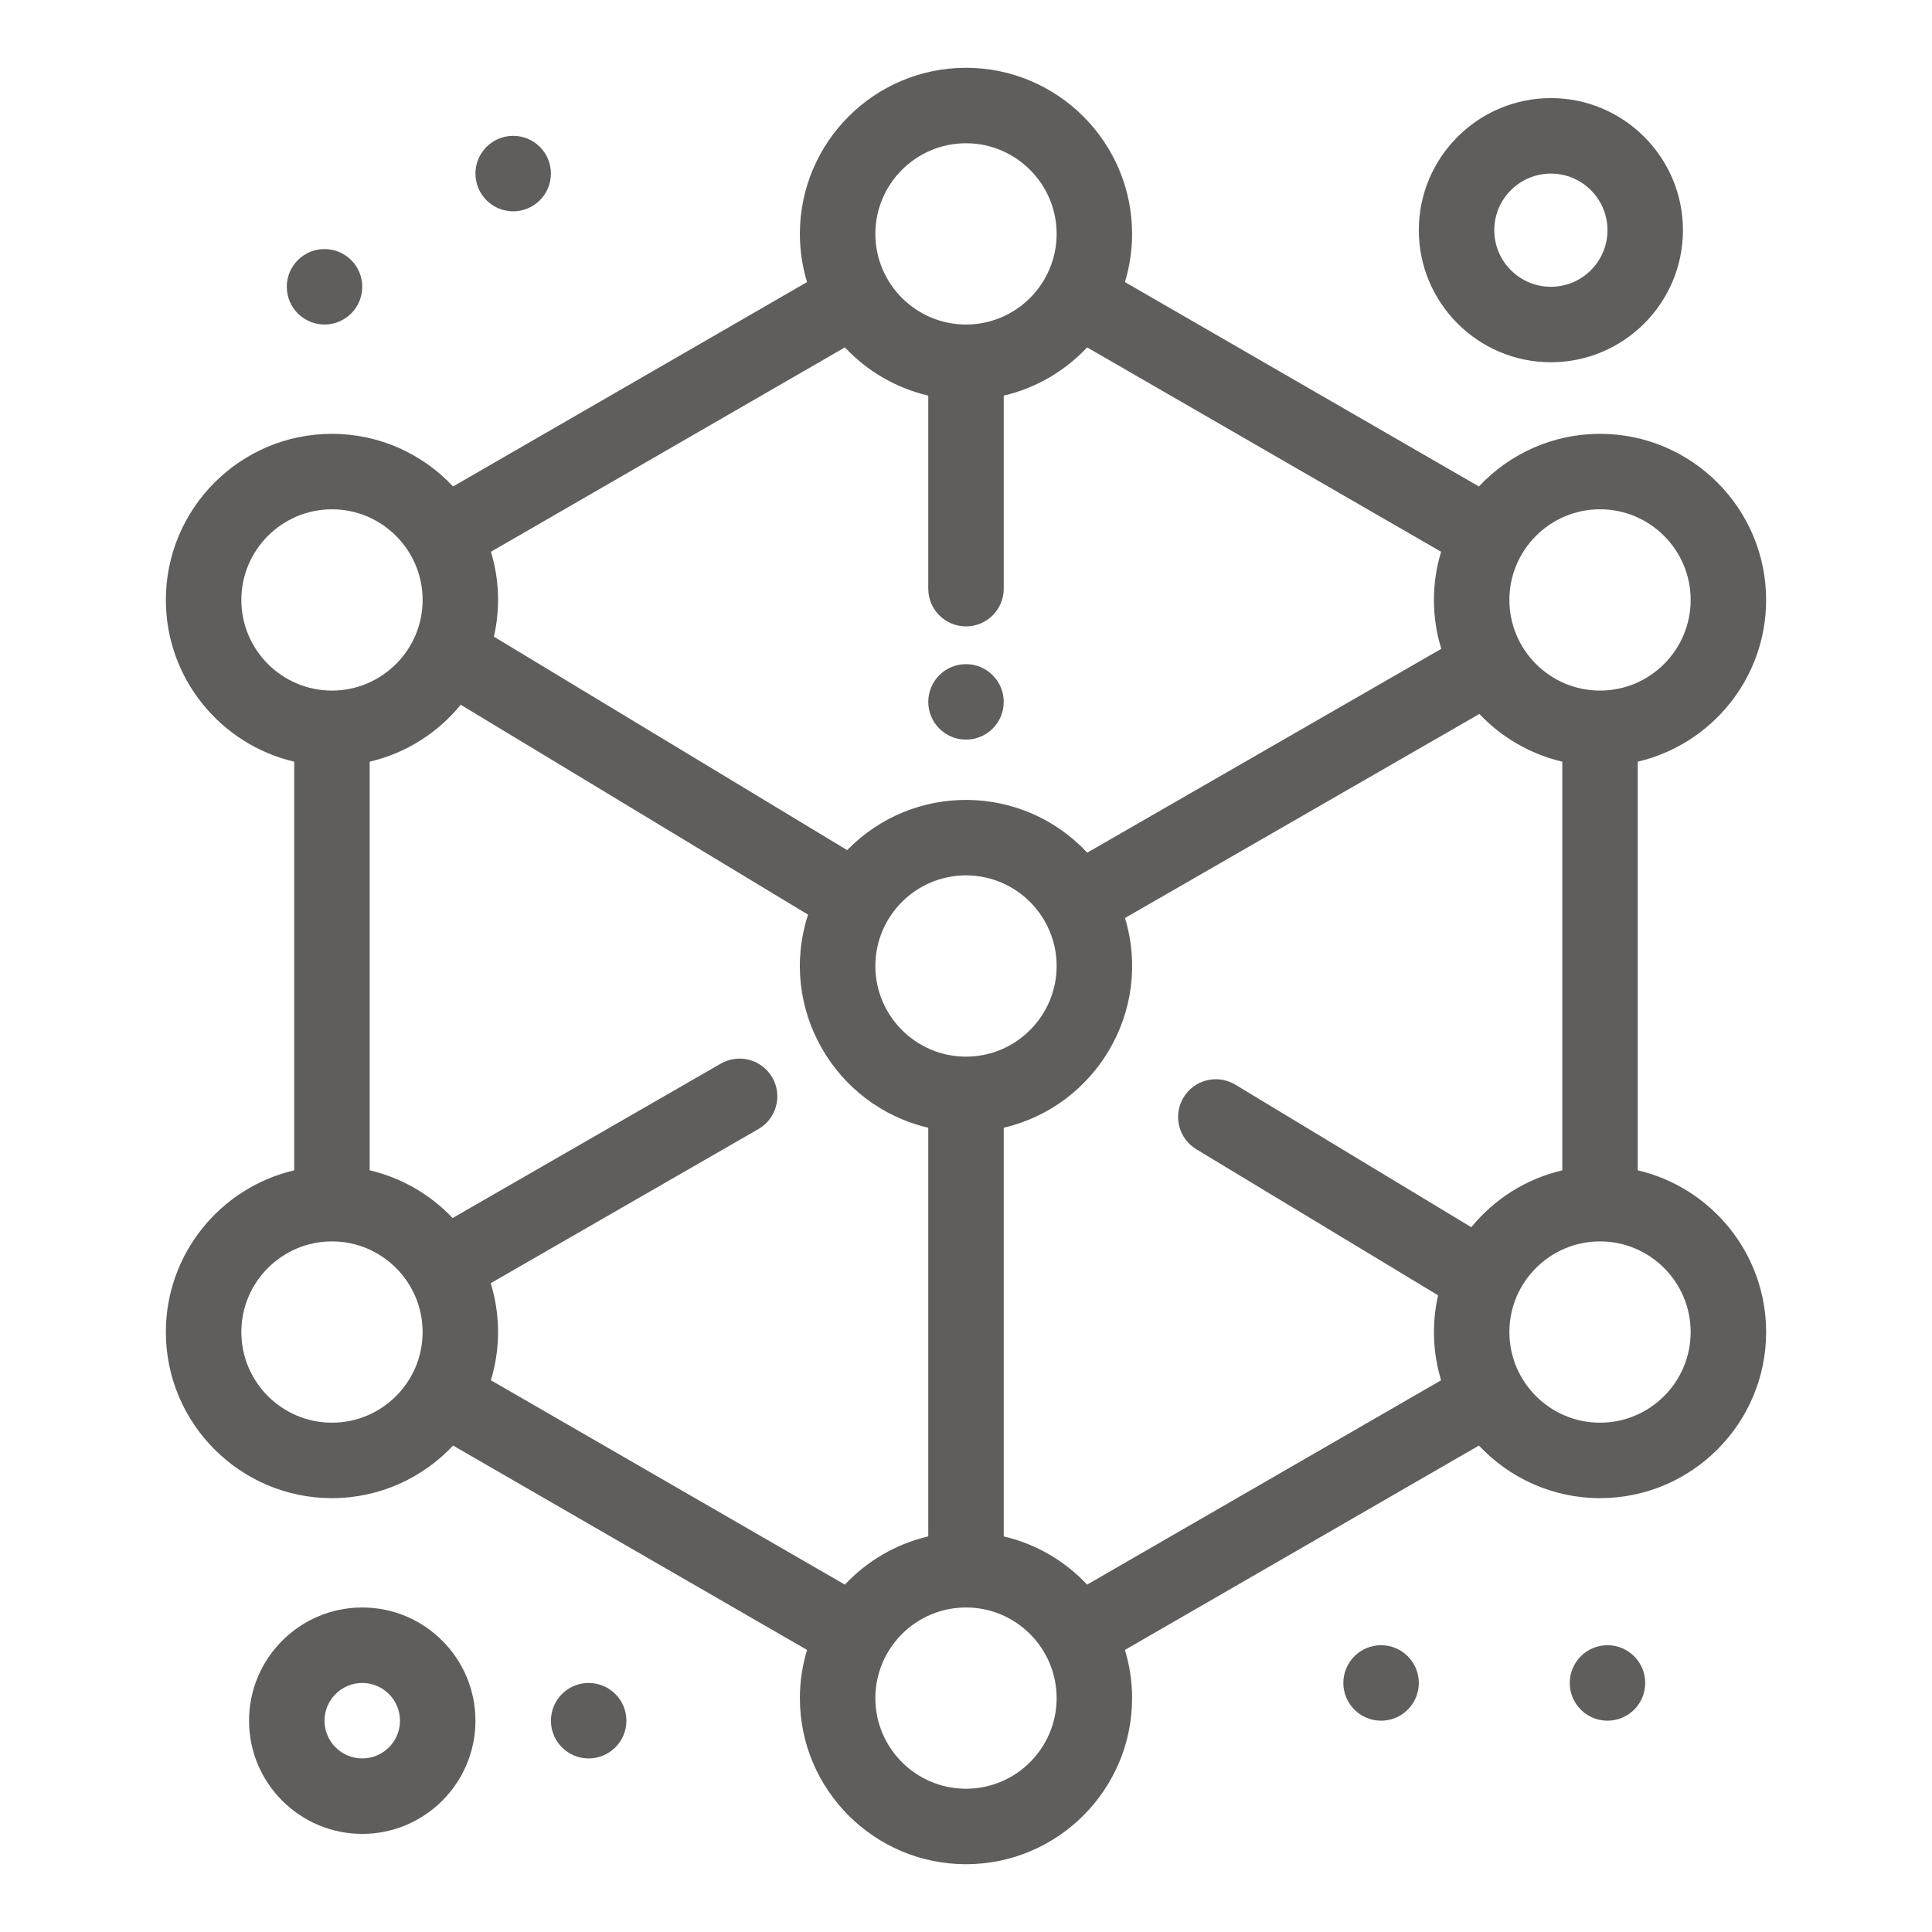 <svg width="100" height="100" viewBox="0 0 100 100" fill="none" xmlns="http://www.w3.org/2000/svg">
<path d="M84.77 60.576V39.424C88.572 38.536 91.414 35.122 91.414 31.054C91.414 26.312 87.558 22.455 82.817 22.455C80.347 22.455 78.118 23.504 76.548 25.179L58.226 14.601C58.466 13.811 58.597 12.974 58.597 12.106C58.597 7.365 54.74 3.509 49.999 3.509C45.258 3.509 41.402 7.365 41.402 12.106C41.402 12.974 41.533 13.811 41.773 14.601L23.451 25.179C21.881 23.504 19.652 22.455 17.181 22.455C12.442 22.455 8.585 26.312 8.585 31.053C8.585 35.122 11.427 38.536 15.228 39.424V60.576C11.427 61.463 8.585 64.879 8.585 68.947C8.585 73.687 12.442 77.544 17.181 77.544C19.652 77.544 21.881 76.495 23.451 74.822L41.773 85.4C41.533 86.19 41.402 87.027 41.402 87.895C41.402 92.635 45.259 96.491 50 96.491C54.74 96.491 58.597 92.635 58.597 87.895C58.597 87.027 58.466 86.19 58.226 85.4L76.549 74.822C78.118 76.494 80.347 77.544 82.817 77.544C87.558 77.544 91.415 73.687 91.415 68.947C91.414 64.879 88.572 61.463 84.77 60.576ZM82.817 26.361C85.404 26.361 87.508 28.466 87.508 31.053C87.508 33.64 85.404 35.744 82.817 35.744C80.231 35.744 78.126 33.64 78.126 31.053C78.127 28.466 80.231 26.361 82.817 26.361ZM50 7.415C52.586 7.415 54.691 9.519 54.691 12.106C54.691 14.693 52.587 16.797 50 16.797C47.413 16.797 45.309 14.692 45.309 12.106C45.309 9.519 47.414 7.415 50 7.415V7.415ZM43.731 17.981C44.874 19.2 46.366 20.084 48.047 20.477V30.469C48.047 31.548 48.921 32.422 50 32.422C51.078 32.422 51.953 31.548 51.953 30.469V20.477C53.634 20.084 55.126 19.2 56.269 17.981L74.591 28.559C74.092 30.199 74.099 31.954 74.601 33.583L56.276 44.133C52.924 40.55 47.284 40.482 43.849 44.002L25.565 32.954C25.908 31.447 25.83 29.941 25.41 28.559L43.731 17.981ZM50 54.692C47.414 54.692 45.309 52.586 45.309 50C45.309 47.413 47.413 45.309 50 45.309C52.587 45.309 54.691 47.413 54.691 50C54.691 52.586 52.586 54.692 50 54.692V54.692ZM12.492 31.054C12.492 28.466 14.595 26.362 17.182 26.362C19.769 26.362 21.874 28.466 21.874 31.054C21.874 33.64 19.769 35.744 17.182 35.744C14.596 35.744 12.492 33.64 12.492 31.054ZM17.182 73.638C14.596 73.638 12.492 71.534 12.492 68.947C12.492 66.361 14.595 64.255 17.182 64.255C19.769 64.255 21.874 66.361 21.874 68.947C21.874 71.534 19.769 73.638 17.182 73.638ZM25.409 71.442C25.907 69.804 25.902 68.049 25.399 66.418L39.256 58.44C40.19 57.902 40.513 56.708 39.974 55.773C39.435 54.837 38.242 54.516 37.306 55.054L23.427 63.046C22.287 61.84 20.804 60.965 19.135 60.576V39.424C21.017 38.984 22.663 37.929 23.846 36.478L41.825 47.343C40.255 52.161 43.189 57.238 48.047 58.371V79.524C46.366 79.915 44.874 80.802 43.731 82.02L25.409 71.442ZM50 92.585C47.414 92.585 45.309 90.482 45.309 87.895C45.309 85.307 47.413 83.203 50 83.203C52.587 83.203 54.691 85.307 54.691 87.895C54.691 90.482 52.586 92.585 50 92.585V92.585ZM56.269 82.02C55.126 80.802 53.634 79.915 51.953 79.524V58.371C56.731 57.255 59.679 52.306 58.229 47.516L76.573 36.954C77.713 38.158 79.196 39.034 80.864 39.424V60.576C78.983 61.015 77.337 62.071 76.155 63.521L63.941 56.142C63.018 55.584 61.817 55.88 61.26 56.803C60.702 57.727 60.997 58.926 61.921 59.485L74.435 67.046C74.092 68.56 74.173 70.067 74.591 71.442L56.269 82.02ZM82.817 73.638C80.231 73.638 78.126 71.534 78.126 68.947C78.126 66.361 80.23 64.255 82.817 64.255C85.404 64.255 87.508 66.361 87.508 68.947C87.508 71.534 85.404 73.638 82.817 73.638Z" fill="#605E5C"/>
<path d="M18.75 83.203C15.519 83.203 12.89 85.831 12.89 89.063C12.89 92.294 15.519 94.922 18.75 94.922C21.981 94.922 24.609 92.294 24.609 89.063C24.609 85.831 21.981 83.203 18.75 83.203ZM18.75 91.016C17.672 91.016 16.797 90.14 16.797 89.063C16.797 87.987 17.672 87.11 18.75 87.11C19.828 87.11 20.703 87.987 20.703 89.063C20.703 90.14 19.828 91.016 18.75 91.016Z" fill="#605E5C"/>
<path d="M80.274 18.75C84.043 18.75 87.109 15.683 87.109 11.914C87.109 8.144 84.043 5.078 80.274 5.078C76.505 5.078 73.438 8.144 73.438 11.914C73.438 15.683 76.505 18.75 80.274 18.75ZM80.274 8.985C81.889 8.985 83.203 10.299 83.203 11.914C83.203 13.53 81.889 14.844 80.274 14.844C78.658 14.844 77.344 13.53 77.344 11.914C77.344 10.299 78.658 8.985 80.274 8.985Z" fill="#605E5C"/>
<path d="M50 38.282C51.079 38.282 51.953 37.407 51.953 36.329C51.953 35.25 51.079 34.376 50 34.376C48.921 34.376 48.047 35.25 48.047 36.329C48.047 37.407 48.921 38.282 50 38.282Z" fill="#605E5C"/>
<path d="M16.797 16.797C17.875 16.797 18.75 15.923 18.75 14.844C18.75 13.765 17.875 12.891 16.797 12.891C15.718 12.891 14.844 13.765 14.844 14.844C14.844 15.923 15.718 16.797 16.797 16.797Z" fill="#605E5C"/>
<path d="M26.562 10.938C27.641 10.938 28.515 10.063 28.515 8.985C28.515 7.906 27.641 7.031 26.562 7.031C25.484 7.031 24.609 7.906 24.609 8.985C24.609 10.063 25.484 10.938 26.562 10.938Z" fill="#605E5C"/>
<path d="M71.484 85.156C70.406 85.156 69.531 86.032 69.531 87.11C69.531 88.189 70.406 89.063 71.484 89.063C72.563 89.063 73.438 88.189 73.438 87.11C73.438 86.032 72.563 85.156 71.484 85.156Z" fill="#605E5C"/>
<path d="M83.203 85.156C82.125 85.156 81.25 86.032 81.25 87.11C81.25 88.189 82.125 89.063 83.203 89.063C84.282 89.063 85.156 88.189 85.156 87.11C85.156 86.032 84.282 85.156 83.203 85.156Z" fill="#605E5C"/>
<path d="M30.469 87.11C29.39 87.11 28.516 87.985 28.516 89.063C28.516 90.142 29.39 91.016 30.469 91.016C31.547 91.016 32.422 90.142 32.422 89.063C32.422 87.985 31.547 87.11 30.469 87.11Z" fill="#605E5C"/>
</svg>
